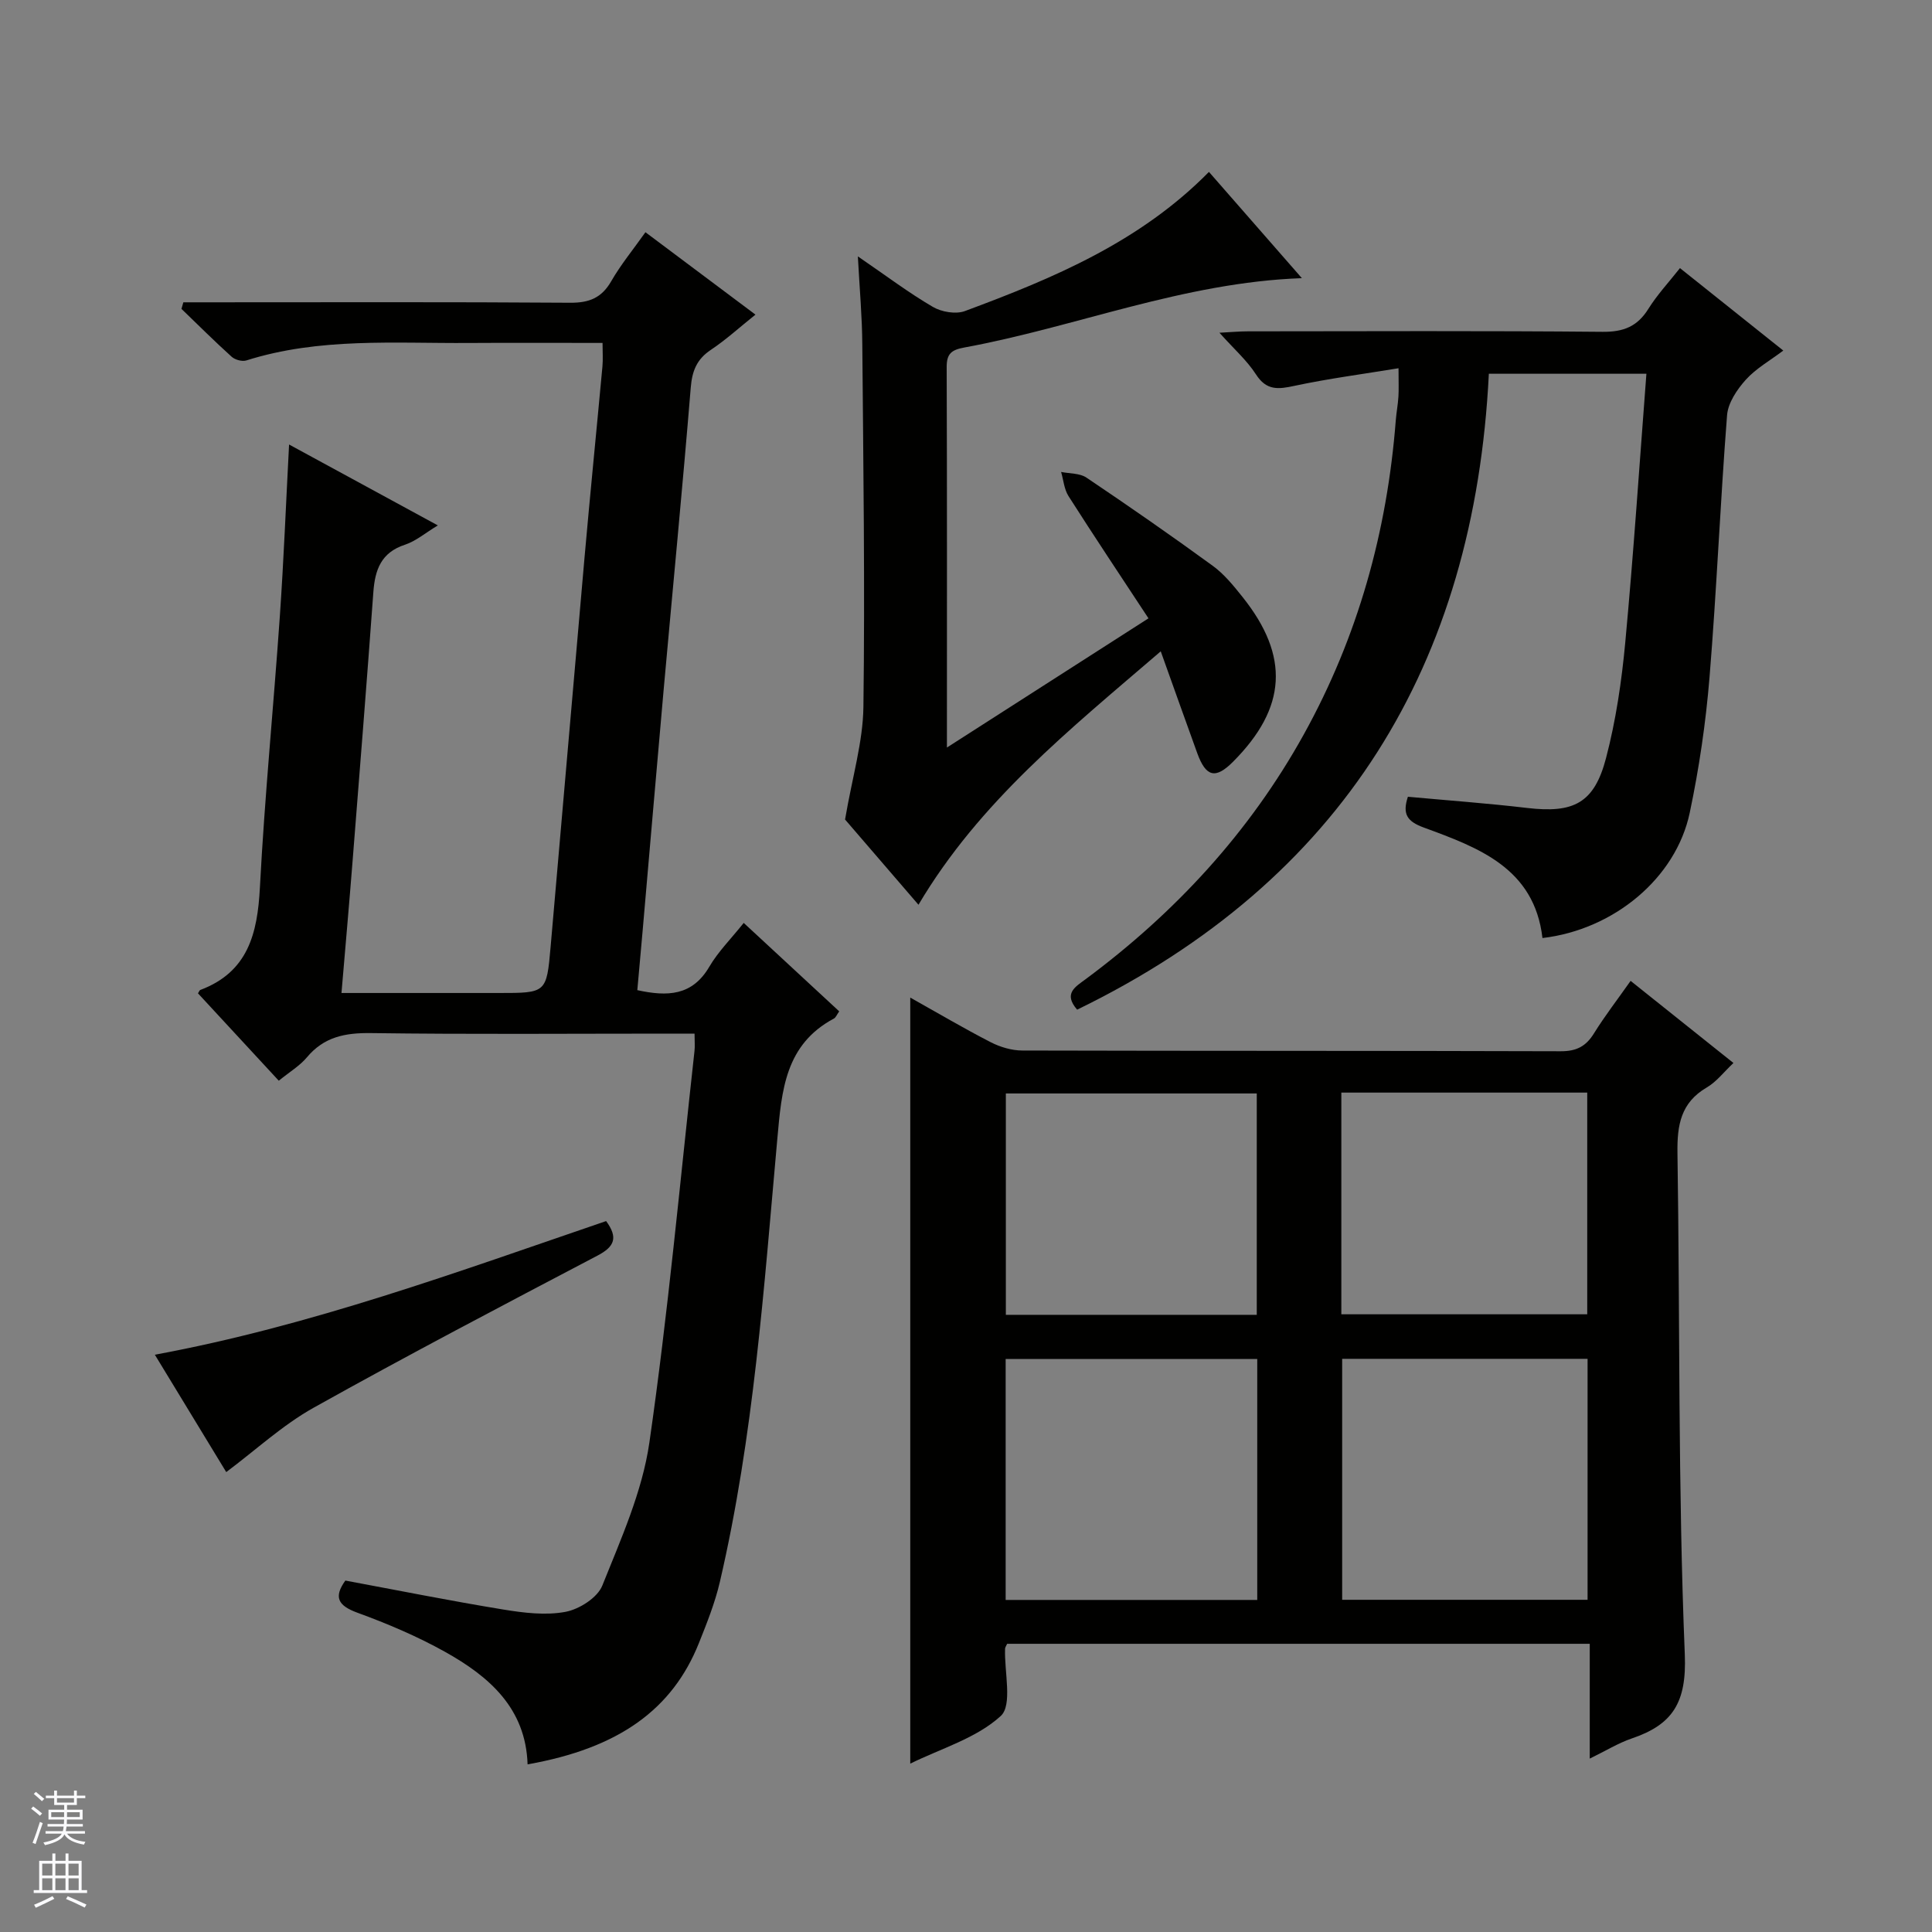 <svg enable-background="new 0 0 400 400" viewBox="0 0 400 400" xmlns="http://www.w3.org/2000/svg"><rect x="0" y="0" width="400" height="400" fill="#808080" stroke="none"/><g fill="#010100"><path d="m70.7 205.59h32.59c9.81 0 9.87.01 10.71-9.58 2.36-26.82 4.64-53.65 7.01-80.47 1.17-13.24 2.5-26.46 3.72-39.69.13-1.44.02-2.91.02-4.85-9.43 0-18.55-.05-27.67.01-15.43.1-30.97-1.16-46.06 3.61-.87.28-2.35-.12-3.05-.75-3.56-3.21-6.95-6.6-10.4-9.92.13-.45.26-.91.39-1.36h5.11c24.99 0 49.98-.09 74.97.09 3.94.03 6.52-1 8.51-4.46 1.98-3.44 4.54-6.55 7.08-10.14 7.56 5.66 14.98 11.22 22.78 17.06-3.33 2.66-6.12 5.22-9.23 7.29-2.94 1.96-3.89 4.38-4.17 7.85-1.71 20.86-3.74 41.69-5.61 62.54-1.48 16.55-2.88 33.11-4.33 49.67-.36 4.12-.74 8.24-1.12 12.51 6.23 1.36 11.36 1.2 14.9-4.84 1.82-3.11 4.46-5.74 7.13-9.08 6.75 6.25 13.26 12.28 19.77 18.31-.51.72-.71 1.29-1.1 1.49-10.1 5.4-10.81 14.86-11.71 24.87-2.77 30.74-4.88 61.59-11.9 91.77-1.01 4.33-2.69 8.54-4.35 12.69-5.48 13.68-16.53 21.74-35.46 25.08-.37-11.64-7.98-18.21-17.1-23.3-5.77-3.22-11.93-5.83-18.15-8.1-4.07-1.49-4.9-3.26-2.48-6.65 10.92 2.03 21.79 4.21 32.73 6 4.23.69 8.75 1.25 12.87.47 2.85-.54 6.6-2.93 7.6-5.43 3.86-9.64 8.27-19.44 9.74-29.57 3.89-26.94 6.35-54.08 9.35-81.14.11-.97.01-1.95.01-3.57-1.97 0-3.75 0-5.52 0-20.49 0-40.99.17-61.48-.11-5.34-.07-9.71.77-13.26 5.02-1.46 1.75-3.54 2.98-5.82 4.84-5.64-6.09-11.21-12.12-16.73-18.09.27-.42.33-.64.46-.69 9.91-3.72 11.86-11.69 12.36-21.22.98-18.75 2.83-37.46 4.13-56.19.8-11.56 1.26-23.14 1.91-35.53 10.46 5.69 20.3 11.04 30.8 16.75-2.61 1.57-4.56 3.26-6.81 4-4.93 1.61-6.2 5.17-6.54 9.8-1.35 18.57-2.83 37.13-4.3 55.68-.7 8.9-1.49 17.79-2.3 27.33z"/><path d="m337.6 203.08c7.07 5.64 13.94 11.12 21.29 17-1.98 1.86-3.51 3.9-5.54 5.08-5.36 3.14-6.13 7.78-6.05 13.51.53 34.63.1 69.29 1.52 103.87.41 9.96-2.51 14.52-10.98 17.39-2.79.95-5.37 2.55-8.7 4.17 0-8.11 0-15.78 0-23.77-40.61 0-80.64 0-120.62 0-.19.43-.42.72-.43 1.01-.18 4.79 1.58 11.67-.9 13.94-5.02 4.6-12.33 6.71-18.73 9.86 0-53 0-105.49 0-158.6 5.73 3.21 11.11 6.39 16.66 9.24 1.97 1.01 4.36 1.72 6.56 1.72 37.15.1 74.3.03 111.45.15 3.26.01 5.22-1.01 6.89-3.71 2.26-3.64 4.91-7.06 7.58-10.86zm-77.3 78.28c-17.62 0-34.83 0-52.09 0v49.89h52.09c0-16.74 0-33.13 0-49.89zm68.39-.03c-17.34 0-34.09 0-50.81 0v49.89h50.81c0-16.8 0-33.24 0-49.89zm-120.44-9.11h51.95c0-15.56 0-30.75 0-45.83-17.6 0-34.8 0-51.95 0zm69.46-.11h50.91c0-15.57 0-30.65 0-45.9-17.08 0-33.84 0-50.91 0z"/><path d="m223.01 209.04c-2.9-3.34-.4-4.71 1.76-6.31 18.55-13.77 33.93-30.4 45.17-50.68 11.21-20.23 17.25-42 19.04-65.01.13-1.65.45-3.29.55-4.95.09-1.47.02-2.95.02-5.85-7.36 1.21-14.5 2.14-21.52 3.64-3.37.73-5.81 1.03-7.99-2.36-1.86-2.89-4.54-5.24-7.57-8.63 2.47-.13 4.16-.29 5.85-.29 24.49-.02 48.99-.13 73.48.1 4.33.04 7.2-1.1 9.48-4.76 1.82-2.91 4.2-5.47 6.54-8.43 7.16 5.72 14.03 11.2 21.39 17.07-2.74 2.07-5.65 3.7-7.76 6.04-1.82 2.02-3.68 4.79-3.88 7.35-1.41 18.07-2.15 36.18-3.63 54.24-.77 9.41-2.15 18.83-4.1 28.07-2.87 13.57-15.76 24.21-30.49 25.93-1.69-14.51-13.26-18.72-24.58-22.88-3.46-1.27-4.46-2.79-3.28-6.37 8.26.76 16.49 1.35 24.69 2.32 9.61 1.13 13.88-.97 16.33-10.32 2.05-7.82 3.24-15.95 3.99-24.02 1.71-18.36 2.93-36.76 4.37-55.56-10.86 0-21.43 0-32.62 0-2.98 60.15-30.22 104.91-85.24 131.66z"/><path d="m177.61 53.08c5.94 4.07 10.56 7.56 15.53 10.46 1.81 1.06 4.76 1.56 6.64.86 18.29-6.79 36.23-14.29 50.52-28.81 6.39 7.3 12.58 14.39 19.24 22-24.56.88-46.71 10.1-69.9 14.36-2.66.49-3.65 1.28-3.64 4.05.09 25.82.05 51.65.05 78.77 14.12-9.05 27.53-17.65 41.73-26.75-5.72-8.69-11.23-16.95-16.56-25.31-.9-1.42-1.04-3.32-1.53-5 1.76.36 3.85.24 5.24 1.17 8.82 5.93 17.56 12 26.15 18.26 2.38 1.73 4.33 4.15 6.19 6.48 9.78 12.26 9.13 22.94-1.97 34.08-3.63 3.65-5.62 3.19-7.42-1.76-2.46-6.78-4.87-13.58-7.56-21.09-18.94 16.27-37.53 31.14-50.16 52.47-5.6-6.51-11.1-12.89-15.2-17.65 1.51-8.86 3.71-16.08 3.8-23.33.33-24.98-.02-49.98-.23-74.97-.03-5.65-.54-11.28-.92-18.29z"/><path d="m125.49 252.81c2.51 3.42 1.76 5.28-1.75 7.13-19.69 10.34-39.39 20.66-58.8 31.51-6.43 3.59-11.97 8.75-18.1 13.33-4.65-7.65-9.64-15.85-14.78-24.3 32.35-5.98 62.78-17.2 93.43-27.67z"/></g><path d="m6.45 374.46.42-.45c.65.47 1.27.95 1.85 1.44l-.45.49c-.66-.56-1.26-1.06-1.83-1.48m.93 7.33-.63-.26c.55-1.36 1.05-2.8 1.52-4.33.19.1.38.19.59.27-.46 1.29-.95 2.73-1.48 4.32m-.38-10.38.44-.42c.43.34 1.01.82 1.74 1.44l-.49.49c-.53-.51-1.09-1.01-1.69-1.51m2.5.35h1.72v-1.04h.59v1.04h3.52v-1.04h.59v1.04h1.75v.53h-1.75v1.42h-2.03v.97h3.22v2.03h-3.24c0 .35-.01.66-.03.93h3.32v.53h-3.37c-.03.27-.08.58-.15.94h3.96v.53h-3.71c.67.92 1.93 1.48 3.79 1.68-.13.24-.23.44-.29.59-2.13-.38-3.48-1.08-4.04-2.12-.43.97-1.77 1.72-4.03 2.23-.09-.19-.2-.37-.33-.55 2.1-.42 3.37-1.03 3.81-1.83h-3.36v-.53h3.58c.08-.29.13-.61.16-.94h-3.33v-.53h3.39c.02-.27.04-.58.04-.93h-3.23v-2.03h3.25v-.97h-2.07v-1.42h-1.73zm1.12 3.44v1h2.65c.01-.3.02-.44.01-.4v-.25-.35zm1.19-2h3.52v-.91h-3.52zm4.71 2h-2.63v.59c0 .15-.01.28-.01.4h2.64z" fill="#fafafc"/><path d="m13.55 383.74h.63v1.52h2.72v6.07h1.13v.6h-11.05v-.6h1.13v-6.07h2.73v-1.52h.63v1.52h2.1v-1.52zm-2.68 8.83.38.56c-1.24.63-2.53 1.25-3.85 1.85-.1-.21-.21-.42-.34-.63 1.36-.55 2.63-1.15 3.81-1.78m-2.13-4.27h2.1v-2.45h-2.1zm0 3.04h2.1v-2.46h-2.1zm2.72-3.04h2.1v-2.45h-2.1zm0 3.04h2.1v-2.46h-2.1zm6.07 3.6c-1.41-.71-2.7-1.3-3.86-1.78l.35-.56c1.45.62 2.75 1.19 3.88 1.72zm-1.25-9.09h-2.1v2.45h2.1zm-2.09 5.49h2.1v-2.46h-2.1z" fill="#fafafc"/></svg>